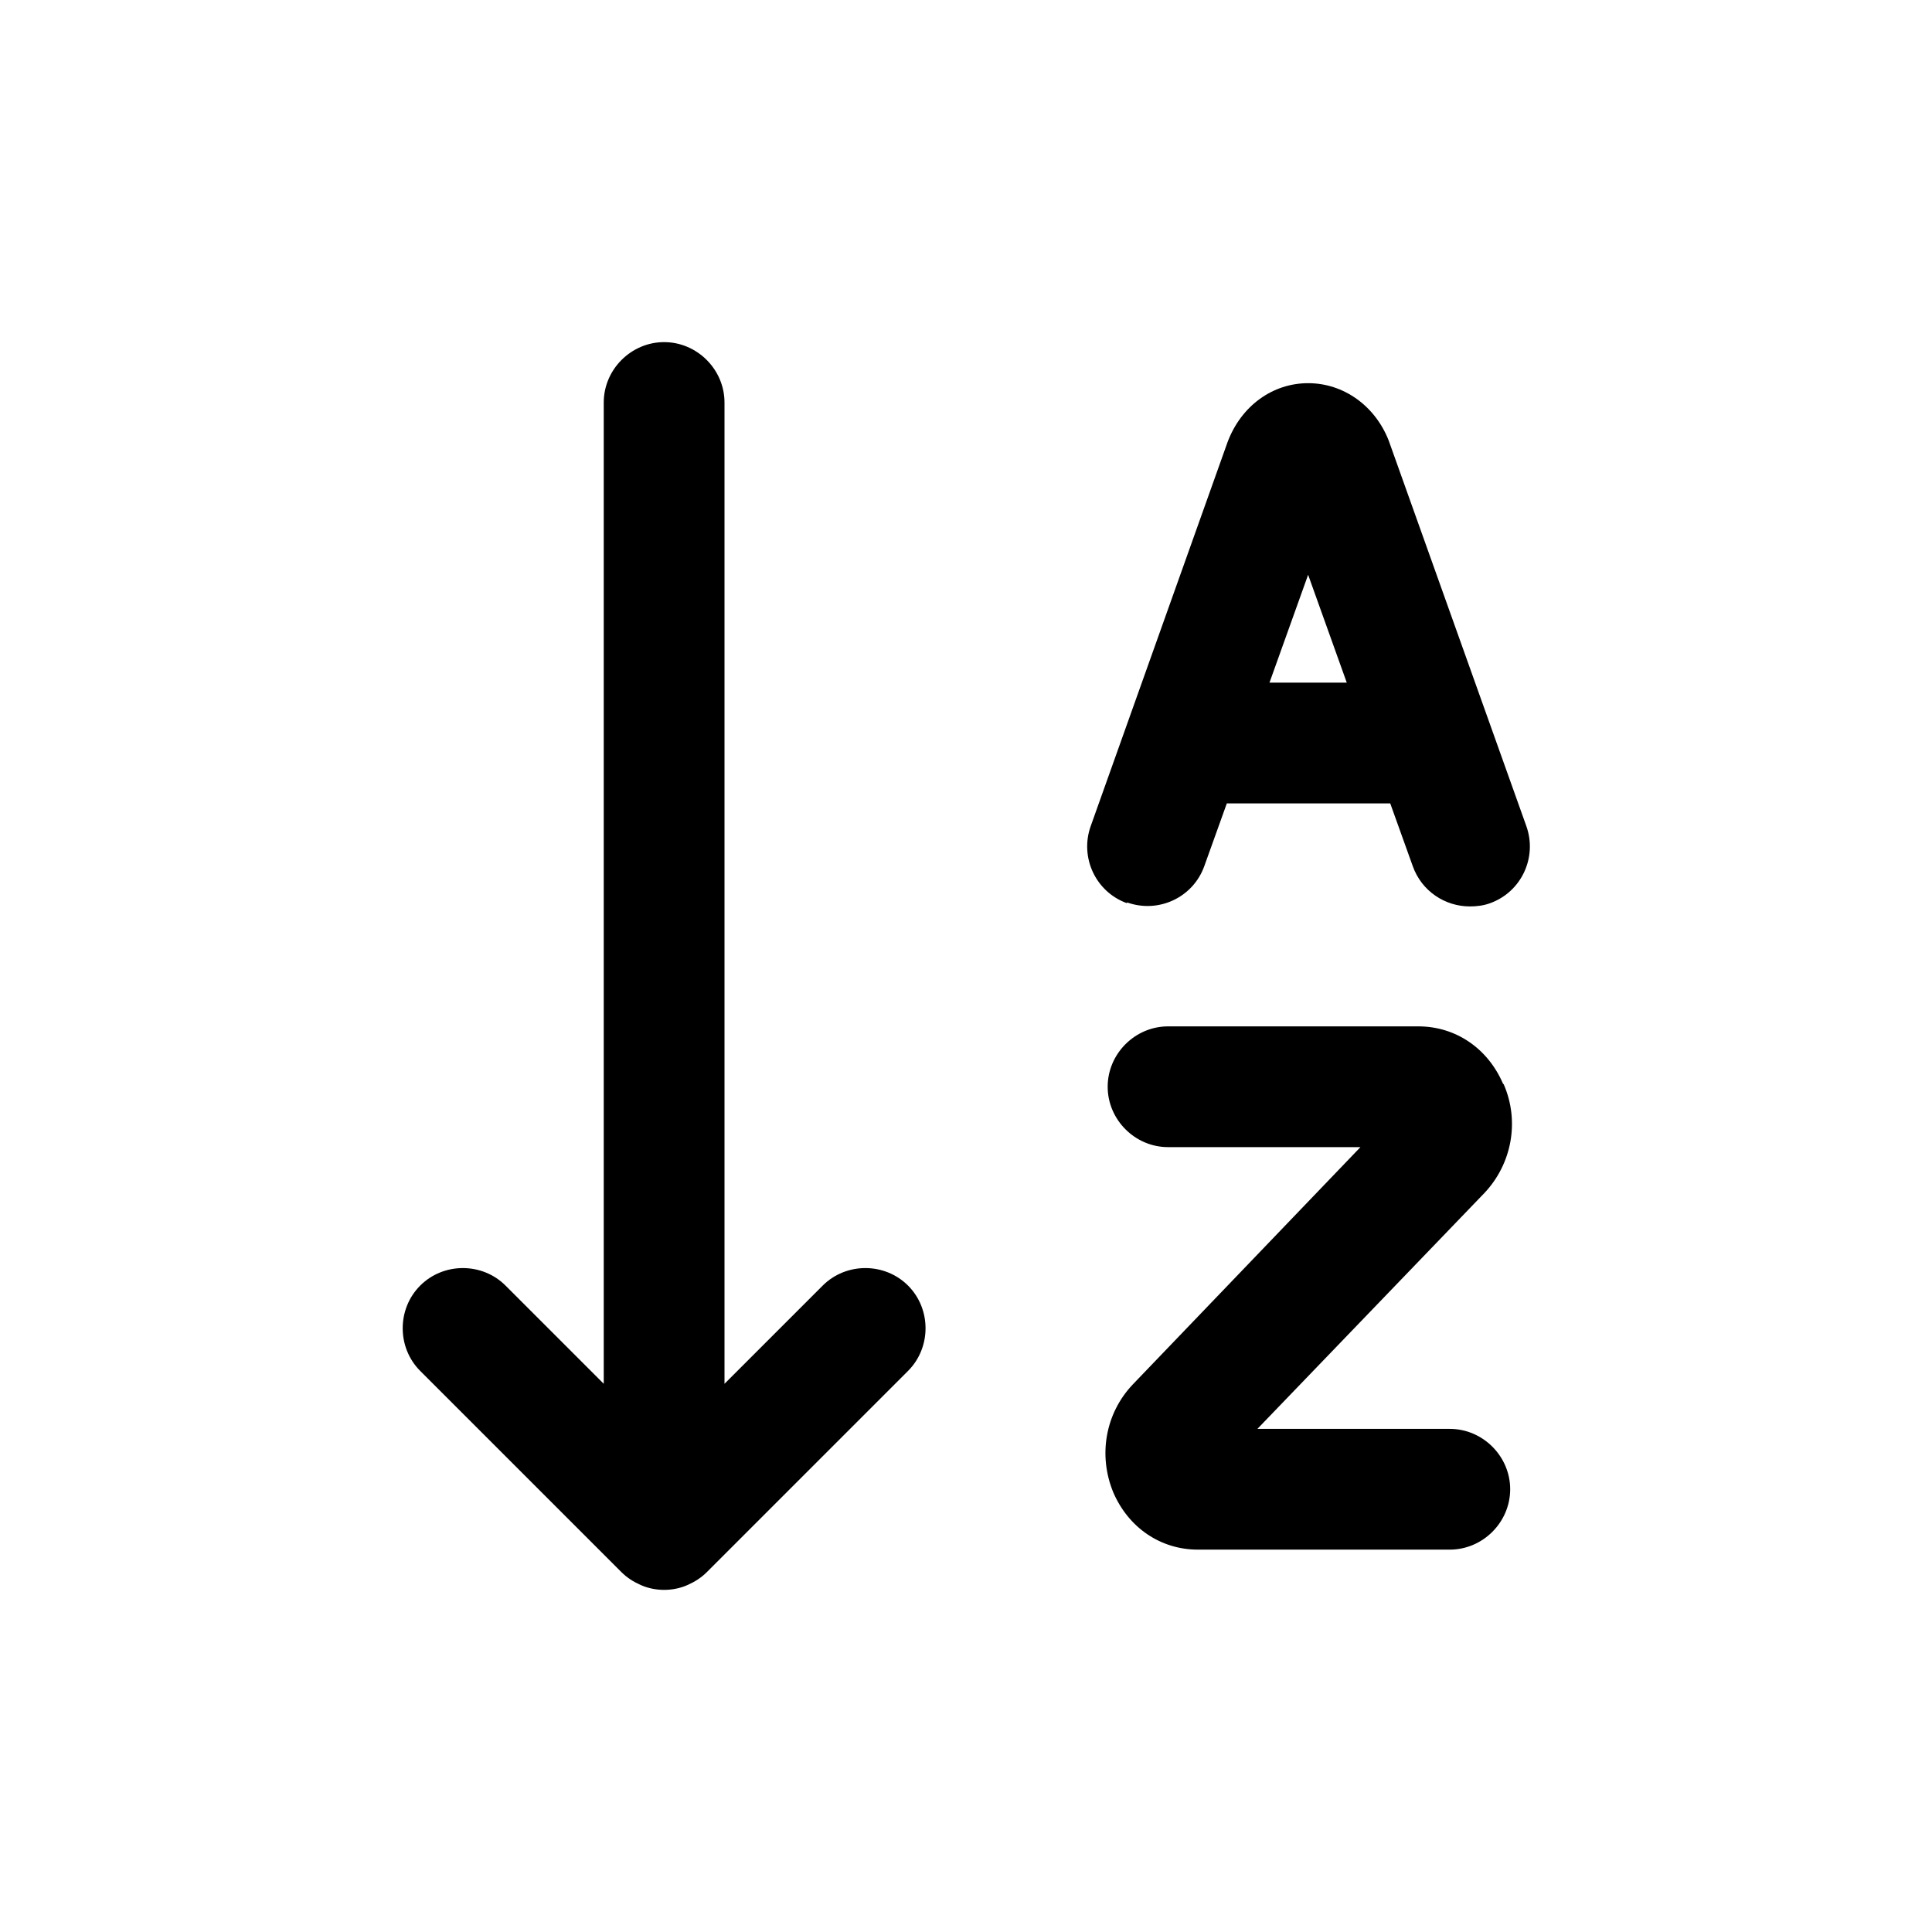 <?xml version="1.0" encoding="utf-8"?><!-- Uploaded to: SVG Repo, www.svgrepo.com, Generator: SVG Repo Mixer Tools -->
<svg width="800px" height="800px" viewBox="0 0 24 24" fill="none" xmlns="http://www.w3.org/2000/svg">
<path d="M10.22 15.97L9 17.19V5C9 4.59 8.66 4.25 8.25 4.25C7.84 4.25 7.5 4.59 7.5 5V17.19L6.28 15.97C5.99 15.68 5.51 15.68 5.22 15.97C4.93 16.26 4.93 16.74 5.22 17.03L7.72 19.53C7.79 19.6 7.87 19.65 7.96 19.69C8.05 19.73 8.15 19.75 8.25 19.75C8.35 19.75 8.45 19.73 8.54 19.69C8.63 19.65 8.71 19.6 8.78 19.53L11.28 17.03C11.57 16.74 11.57 16.26 11.28 15.97C10.99 15.68 10.51 15.68 10.22 15.97Z" fill="#000000"/>
<path d="M14 11.21C14.39 11.35 14.82 11.15 14.96 10.76L15.24 9.98H17.27L17.55 10.76C17.66 11.07 17.95 11.26 18.26 11.26C18.34 11.26 18.43 11.25 18.51 11.22C18.9 11.08 19.1 10.65 18.96 10.26L17.25 5.47C17.08 5.04 16.69 4.76 16.25 4.76C15.81 4.76 15.42 5.04 15.25 5.49L13.55 10.26C13.41 10.65 13.61 11.08 14 11.22V11.21ZM16.73 8.48H15.77L16.25 7.14L16.73 8.48Z" fill="#000000"/>
<path d="M18.67 13.46C18.48 13.02 18.08 12.75 17.62 12.75H14.51C14.1 12.75 13.76 13.09 13.76 13.5C13.76 13.91 14.1 14.25 14.51 14.25H16.9L14.07 17.2C13.73 17.56 13.64 18.08 13.83 18.54C14.02 18.98 14.42 19.25 14.88 19.25H18.01C18.42 19.25 18.76 18.91 18.76 18.5C18.76 18.09 18.42 17.75 18.01 17.75H15.62L18.44 14.82C18.78 14.46 18.88 13.93 18.68 13.47L18.67 13.46Z" fill="#000000"/>
</svg>